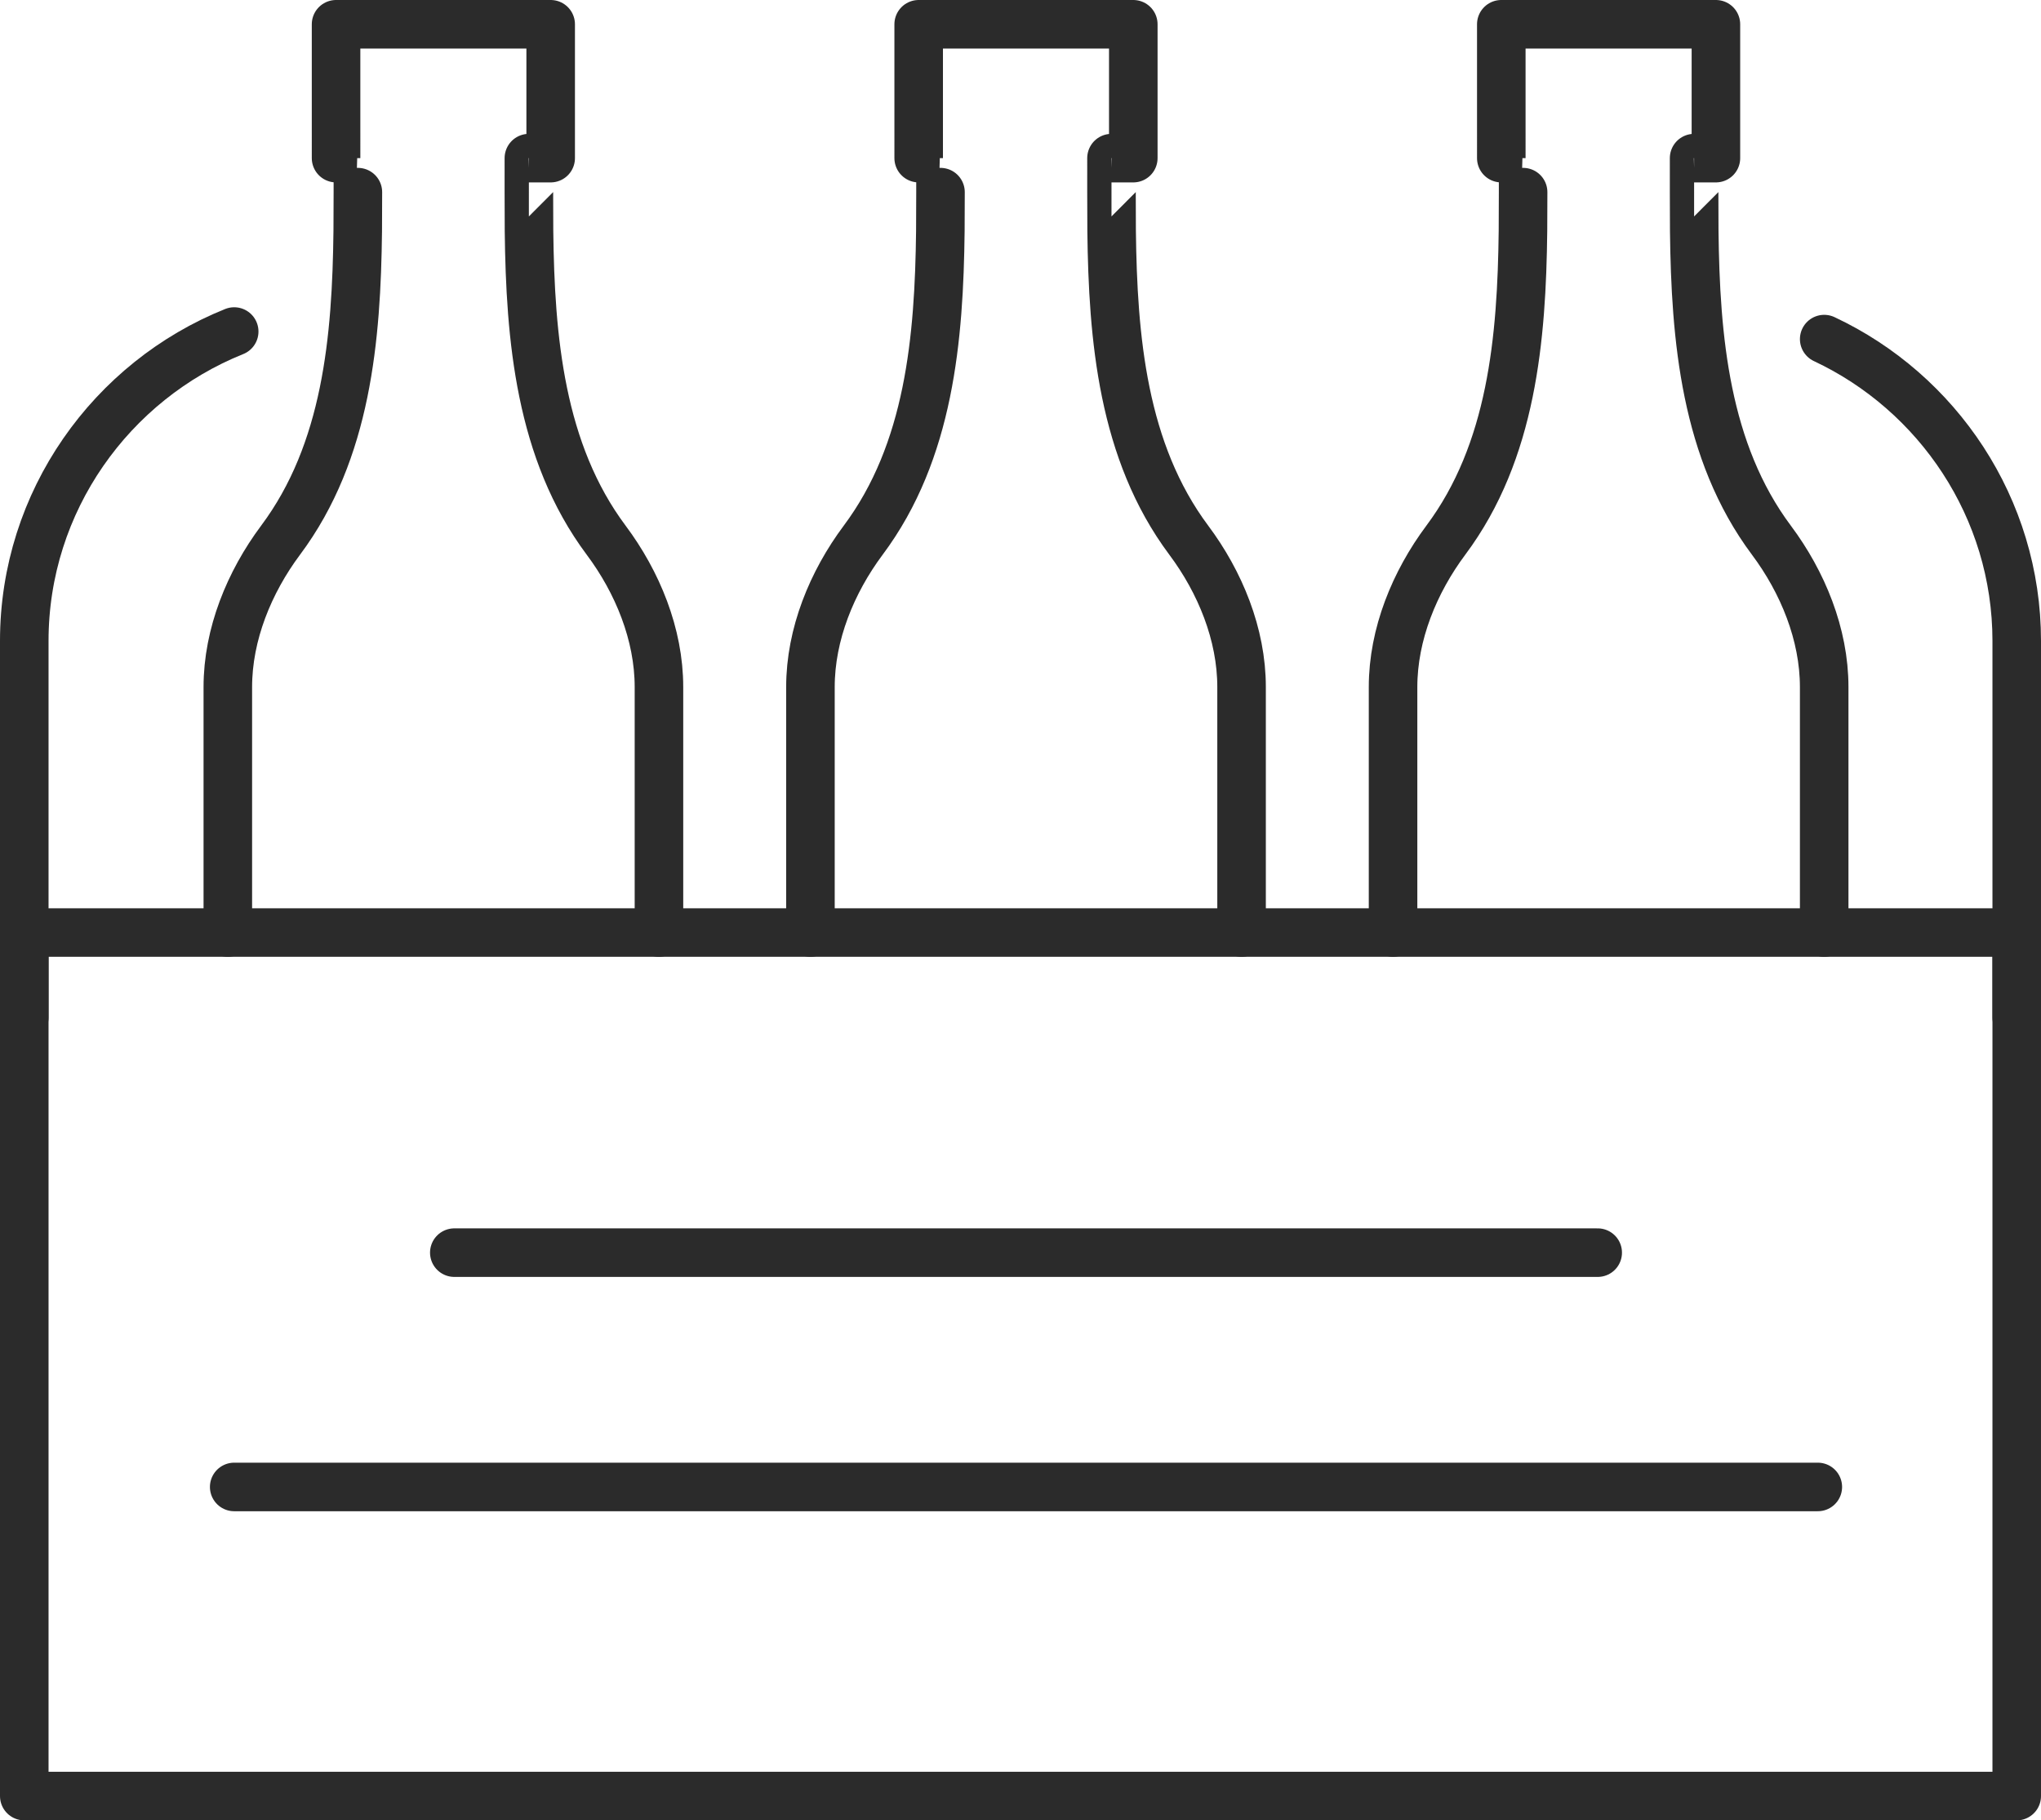 <?xml version="1.0" encoding="UTF-8"?>
<svg id="Layer_1" data-name="Layer 1" xmlns="http://www.w3.org/2000/svg" viewBox="0 0 2228.22 1987.06">
  <defs>
    <style>
      .cls-1 {
        fill: none;
        stroke: #2b2b2b;
        stroke-linecap: round;
        stroke-linejoin: round;
        stroke-width: 53px;
      }
    </style>
  </defs>
  <path class="cls-1" d="M255.68,361.9C121.73,415.65,26.5,547.06,26.5,699.63v411.17"/>
  <path class="cls-1" d="M2201.72,1110.81v-411.17c0-145.26-86.31-271.34-210.19-329.48"/>
  <path class="cls-1" d="M248.72,1017.94v-267.99c0-57.63,23.48-114.58,57.59-160.29,72.41-96.85,82.9-220.68,84.24-337.56.09-6.95.28-79.5.18-79.5h-23.84V26.5h234.3v146.11h-23.8c-.14,0,.09,72.55.14,79.5,1.38,116.88,11.88,240.7,84.24,337.56,34.16,45.71,57.63,102.65,57.63,160.29v267.99"/>
  <path class="cls-1" d="M884.78,1017.94v-267.99c0-57.63,23.48-114.58,57.59-160.29,72.41-96.85,82.9-220.68,84.24-337.56.09-6.95.28-79.5.18-79.5h-23.84V26.5h234.3v146.11h-23.8c-.14,0,.09,72.55.14,79.5,1.38,116.88,11.88,240.7,84.24,337.56,34.16,45.71,57.63,102.65,57.63,160.29v267.99"/>
  <path class="cls-1" d="M1520.84,1017.94v-267.99c0-57.63,23.48-114.58,57.59-160.29,72.41-96.85,82.9-220.68,84.24-337.56.09-6.95.28-79.5.18-79.5h-23.84V26.5h234.3v146.11h-23.8c-.14,0,.09,72.55.14,79.5,1.38,116.88,11.88,240.7,84.24,337.56,34.16,45.71,57.63,102.65,57.63,160.29v267.99"/>
  <rect class="cls-1" x="26.5" y="1017.94" width="2175.22" height="942.62"/>
  <line class="cls-1" x1="255.68" y1="1623.13" x2="1984.56" y2="1623.13"/>
  <line class="cls-1" x1="495.98" y1="1367.36" x2="1744.26" y2="1367.36"/>
</svg>